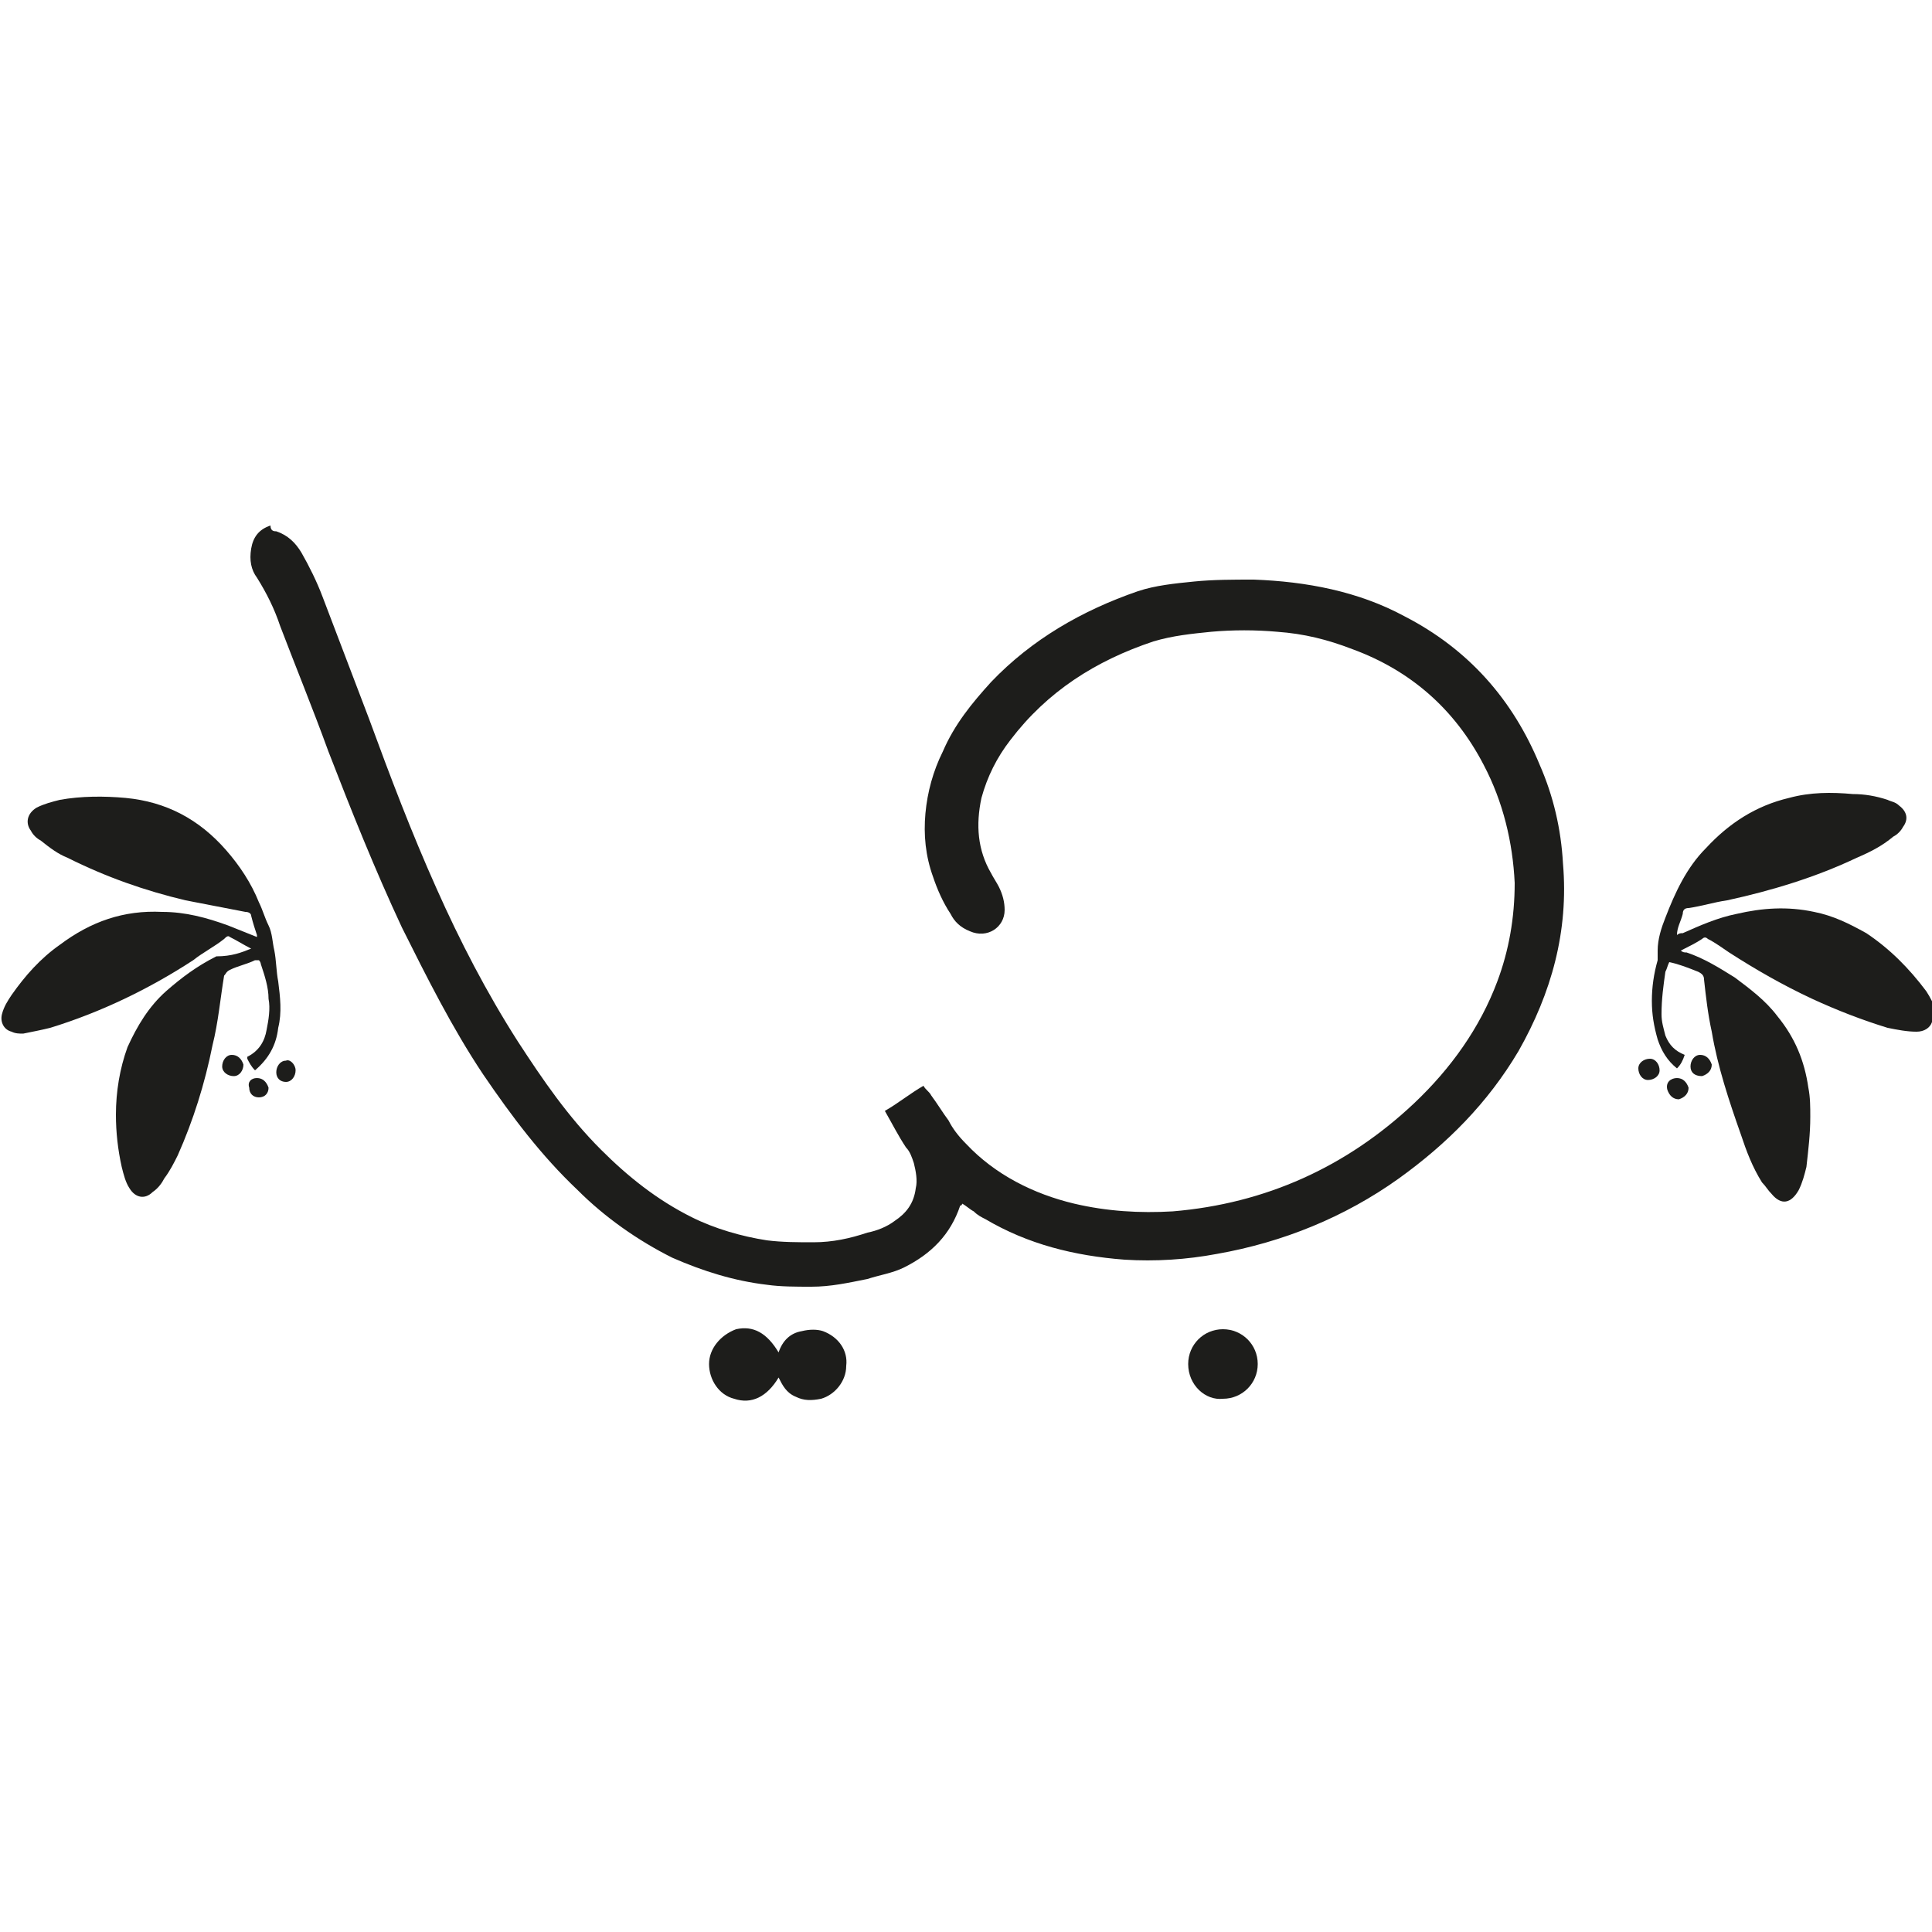 <?xml version="1.0" encoding="utf-8"?>
<!-- Generator: Adobe Illustrator 26.0.2, SVG Export Plug-In . SVG Version: 6.00 Build 0)  -->
<svg version="1.1" id="Layer_1" xmlns="http://www.w3.org/2000/svg" xmlns:xlink="http://www.w3.org/1999/xlink" x="0px" y="0px"
	 width="100px" height="100px" viewBox="0 0 100 100" style="enable-background:new 0 0 100 100;" xml:space="preserve">
<style type="text/css">
	.st0{enable-background:new    ;}
	.st1{fill:#1D1D1B;}
</style>
<g class="st0">
	<path class="st1" d="M14.3,27.5c0.6,0.2,1,0.6,1.3,1.1c0.4,0.7,0.8,1.5,1.1,2.3c0.8,2.1,1.6,4.2,2.4,6.3c1.1,3,2.2,5.9,3.5,8.8
		c1.2,2.7,2.6,5.4,4.2,7.9c1.3,2,2.6,3.9,4.3,5.6c1.4,1.4,2.9,2.6,4.7,3.5c1.2,0.6,2.6,1,3.9,1.2c0.8,0.1,1.6,0.1,2.4,0.1
		c1,0,1.9-0.2,2.8-0.5c0.5-0.1,1-0.3,1.4-0.6c0.6-0.4,1-0.9,1.1-1.7c0.1-0.4,0-0.9-0.1-1.3c-0.1-0.3-0.2-0.6-0.4-0.8
		c-0.4-0.6-0.7-1.2-1.1-1.9c0.7-0.4,1.3-0.9,2-1.3c0.1,0.2,0.3,0.3,0.4,0.5c0.3,0.4,0.6,0.9,0.9,1.3c0.2,0.4,0.5,0.8,0.9,1.2
		c1.5,1.6,3.5,2.6,5.6,3.1c1.7,0.4,3.4,0.5,5.1,0.4c4.8-0.4,9-2.3,12.5-5.6c1.9-1.8,3.4-3.9,4.3-6.3c0.6-1.6,0.9-3.3,0.9-5.1
		c-0.1-2.1-0.6-4.2-1.6-6.1c-1.5-2.9-3.8-4.9-6.8-6c-1.3-0.5-2.5-0.8-3.9-0.9c-1.1-0.1-2.3-0.1-3.4,0c-1,0.1-2,0.2-3,0.5
		c-3,1-5.5,2.6-7.4,5.1c-0.7,0.9-1.2,1.9-1.5,3c-0.3,1.4-0.2,2.7,0.5,3.9c0.1,0.2,0.3,0.5,0.4,0.7c0.2,0.4,0.3,0.8,0.3,1.2
		c0,0.9-0.9,1.5-1.8,1.1c-0.5-0.2-0.8-0.5-1-0.9c-0.4-0.6-0.7-1.3-0.9-1.9c-0.4-1.1-0.5-2.2-0.4-3.3c0.1-1.1,0.4-2.2,0.9-3.2
		c0.6-1.4,1.5-2.5,2.5-3.6c2.1-2.2,4.7-3.7,7.6-4.7c0.9-0.3,1.9-0.4,2.9-0.5c1-0.1,2-0.1,3.1-0.1c2.7,0.1,5.4,0.6,7.8,1.9
		c3.3,1.7,5.6,4.3,7,7.7c0.7,1.6,1.1,3.3,1.2,5.1c0.3,3.5-0.6,6.7-2.3,9.7c-1.6,2.7-3.7,4.8-6.2,6.6c-2.8,2-6,3.3-9.4,3.9
		c-1.6,0.3-3.2,0.4-4.8,0.3c-2.6-0.2-5-0.8-7.2-2.1c-0.2-0.1-0.4-0.2-0.6-0.4c-0.2-0.1-0.4-0.3-0.6-0.4c0,0,0,0.1-0.1,0.1
		c-0.5,1.5-1.5,2.5-2.9,3.2c-0.6,0.3-1.3,0.4-1.9,0.6c-1,0.2-1.9,0.4-2.9,0.4c-0.8,0-1.6,0-2.3-0.1c-1.7-0.2-3.3-0.7-4.9-1.4
		c-1.8-0.9-3.5-2.1-4.9-3.5c-1.9-1.8-3.4-3.8-4.9-6c-1.6-2.4-2.9-5-4.2-7.6c-1.4-3-2.6-6-3.8-9.1c-0.8-2.2-1.7-4.4-2.5-6.5
		c-0.3-0.9-0.7-1.7-1.2-2.5c-0.3-0.4-0.4-0.9-0.3-1.5c0.1-0.6,0.4-1,1-1.2c0,0,0,0,0,0C14,27.5,14.2,27.5,14.3,27.5z"/>
	<path class="st1" d="M100,52.9c-0.1,0.3-0.4,0.5-0.8,0.5c-0.5,0-1-0.1-1.5-0.2c-1.3-0.4-2.6-0.9-3.9-1.5c-1.5-0.7-2.9-1.5-4.3-2.4
		c-0.3-0.2-0.7-0.5-1.1-0.7c-0.1-0.1-0.2-0.1-0.3,0c-0.3,0.2-0.7,0.4-1.1,0.6c0.1,0.1,0.2,0.1,0.3,0.1c0.9,0.3,1.7,0.8,2.5,1.3
		c0.8,0.6,1.6,1.2,2.2,2c0.9,1.1,1.4,2.3,1.6,3.7c0.1,0.5,0.1,1,0.1,1.5c0,0.9-0.1,1.7-0.2,2.6c-0.1,0.4-0.2,0.8-0.4,1.2
		c-0.4,0.7-0.9,0.8-1.4,0.2c-0.2-0.2-0.3-0.4-0.5-0.6c-0.5-0.8-0.8-1.6-1.1-2.5c-0.6-1.7-1.2-3.5-1.5-5.3c-0.2-0.9-0.3-1.8-0.4-2.7
		c0-0.2-0.1-0.3-0.3-0.4c-0.5-0.2-1-0.4-1.5-0.5c-0.1,0.2-0.1,0.3-0.2,0.5C86.1,51,86,51.7,86,52.5c0,0.4,0.1,0.7,0.2,1.1
		c0.2,0.5,0.5,0.8,1,1c-0.1,0.3-0.2,0.5-0.4,0.7c-0.5-0.4-0.8-0.9-1-1.5c-0.2-0.7-0.3-1.3-0.3-2c0-0.7,0.1-1.4,0.3-2.1
		c0-0.2,0-0.3,0-0.5c0-0.6,0.2-1.2,0.4-1.7c0.5-1.3,1.1-2.6,2.1-3.6c1.2-1.3,2.6-2.2,4.3-2.6c1.1-0.3,2.2-0.3,3.3-0.2
		c0.6,0,1.2,0.1,1.8,0.3c0.2,0.1,0.4,0.1,0.6,0.3c0.4,0.3,0.5,0.7,0.2,1.1c-0.1,0.2-0.3,0.4-0.5,0.5c-0.6,0.5-1.2,0.8-1.9,1.1
		c-2.1,1-4.4,1.7-6.7,2.2c-0.7,0.1-1.3,0.3-2,0.4c-0.2,0-0.3,0.1-0.3,0.3c-0.1,0.4-0.3,0.7-0.3,1.1c0.1-0.1,0.2-0.1,0.3-0.1
		c0.9-0.4,1.8-0.8,2.8-1c1.3-0.3,2.6-0.4,4-0.1c1,0.2,1.8,0.6,2.7,1.1c1.2,0.8,2.2,1.8,3.1,3c0.2,0.3,0.4,0.7,0.5,1
		C100,52.5,100,52.7,100,52.9z"/>
	<path class="st1" d="M13,49.1c-0.4-0.2-0.7-0.4-1.1-0.6c-0.1-0.1-0.2,0-0.3,0.1c-0.5,0.4-1.1,0.7-1.6,1.1c-2.3,1.5-4.8,2.7-7.4,3.5
		c-0.4,0.1-0.9,0.2-1.4,0.3c-0.2,0-0.4,0-0.6-0.1c-0.4-0.1-0.6-0.5-0.5-0.9c0.1-0.4,0.3-0.7,0.5-1c0.7-1,1.5-1.9,2.5-2.6
		c1.6-1.2,3.3-1.8,5.3-1.7c1.2,0,2.3,0.3,3.4,0.7c0.5,0.2,1,0.4,1.5,0.6c0,0,0-0.1,0-0.1c-0.1-0.3-0.2-0.6-0.3-1
		c0-0.1-0.1-0.2-0.3-0.2c-1-0.2-2.1-0.4-3.1-0.6c-2.1-0.5-4.1-1.2-6.1-2.2c-0.5-0.2-0.9-0.5-1.4-0.9c-0.2-0.1-0.4-0.3-0.5-0.5
		c-0.3-0.4-0.2-0.9,0.3-1.2c0.4-0.2,0.8-0.3,1.2-0.4c1.1-0.2,2.3-0.2,3.4-0.1c2.1,0.2,3.8,1.1,5.2,2.7c0.7,0.8,1.3,1.7,1.7,2.7
		c0.2,0.4,0.3,0.8,0.5,1.2c0.2,0.4,0.2,0.9,0.3,1.3c0.1,0.5,0.1,1.1,0.2,1.6c0.1,0.8,0.2,1.6,0,2.4c-0.1,0.9-0.5,1.6-1.2,2.2
		c-0.2-0.2-0.3-0.4-0.4-0.6c0,0,0-0.1,0-0.1c0.6-0.3,0.9-0.8,1-1.4c0.1-0.5,0.2-1.1,0.1-1.6c0-0.6-0.2-1.2-0.4-1.8
		c0,0,0-0.1-0.1-0.2c-0.1,0-0.1,0-0.2,0c-0.4,0.2-0.9,0.3-1.3,0.5c-0.2,0.1-0.2,0.2-0.3,0.3c-0.2,1.2-0.3,2.4-0.6,3.6
		c-0.4,2-1,3.9-1.8,5.7c-0.2,0.4-0.4,0.8-0.7,1.2c-0.1,0.2-0.3,0.5-0.6,0.7c-0.4,0.4-0.9,0.3-1.2-0.2c-0.2-0.3-0.3-0.7-0.4-1.1
		c-0.2-0.9-0.3-1.8-0.3-2.7c0-1.2,0.2-2.4,0.6-3.5c0.5-1.1,1.1-2.1,2-2.9c0.8-0.7,1.6-1.3,2.6-1.8C12,49.5,12.5,49.3,13,49.1z"/>
	<path class="st1" d="M40.3,71.3c-0.6,1-1.4,1.4-2.3,1.1c-0.8-0.2-1.3-1-1.3-1.8c0-0.8,0.6-1.5,1.4-1.8c0.9-0.2,1.6,0.2,2.2,1.2
		c0.2-0.6,0.6-1,1.2-1.1c0.4-0.1,0.8-0.1,1.1,0c0.8,0.3,1.3,1,1.2,1.8c0,0.8-0.6,1.5-1.3,1.7c-0.5,0.1-0.9,0.1-1.3-0.1
		C40.7,72.1,40.5,71.7,40.3,71.3z"/>
	<path class="st1" d="M61.5,70.6c0-1,0.8-1.8,1.8-1.8c1,0,1.8,0.8,1.8,1.8c0,1-0.8,1.8-1.8,1.8C62.4,72.5,61.5,71.7,61.5,70.6z"/>
	<path class="st1" d="M85.9,55.4c0,0.3-0.3,0.5-0.6,0.5c-0.3,0-0.5-0.3-0.5-0.6c0-0.3,0.3-0.5,0.6-0.5
		C85.7,54.8,85.9,55.1,85.9,55.4z"/>
	<path class="st1" d="M15.3,55.4c0,0.3-0.2,0.6-0.5,0.6c-0.3,0-0.5-0.2-0.5-0.5c0-0.3,0.2-0.6,0.5-0.6C15,54.8,15.3,55.1,15.3,55.4z
		"/>
	<path class="st1" d="M86.8,55.8c0.3,0,0.5,0.2,0.6,0.5c0,0.3-0.2,0.5-0.5,0.6c-0.3,0-0.5-0.2-0.6-0.5C86.2,56,86.5,55.8,86.8,55.8z
		"/>
	<path class="st1" d="M13.3,55.8c0.3,0,0.5,0.2,0.6,0.5c0,0.3-0.2,0.5-0.5,0.5c-0.3,0-0.5-0.2-0.5-0.5C12.8,56,13,55.8,13.3,55.8z"
		/>
	<path class="st1" d="M11.5,55.2c0-0.3,0.2-0.6,0.5-0.6c0.3,0,0.5,0.2,0.6,0.5c0,0.3-0.2,0.6-0.5,0.6C11.8,55.7,11.5,55.5,11.5,55.2
		z"/>
	<path class="st1" d="M87.5,55.2c0-0.3,0.2-0.6,0.5-0.6c0.3,0,0.5,0.2,0.6,0.5c0,0.3-0.2,0.5-0.5,0.6C87.7,55.7,87.5,55.5,87.5,55.2
		z"/>
</g>
</svg>
